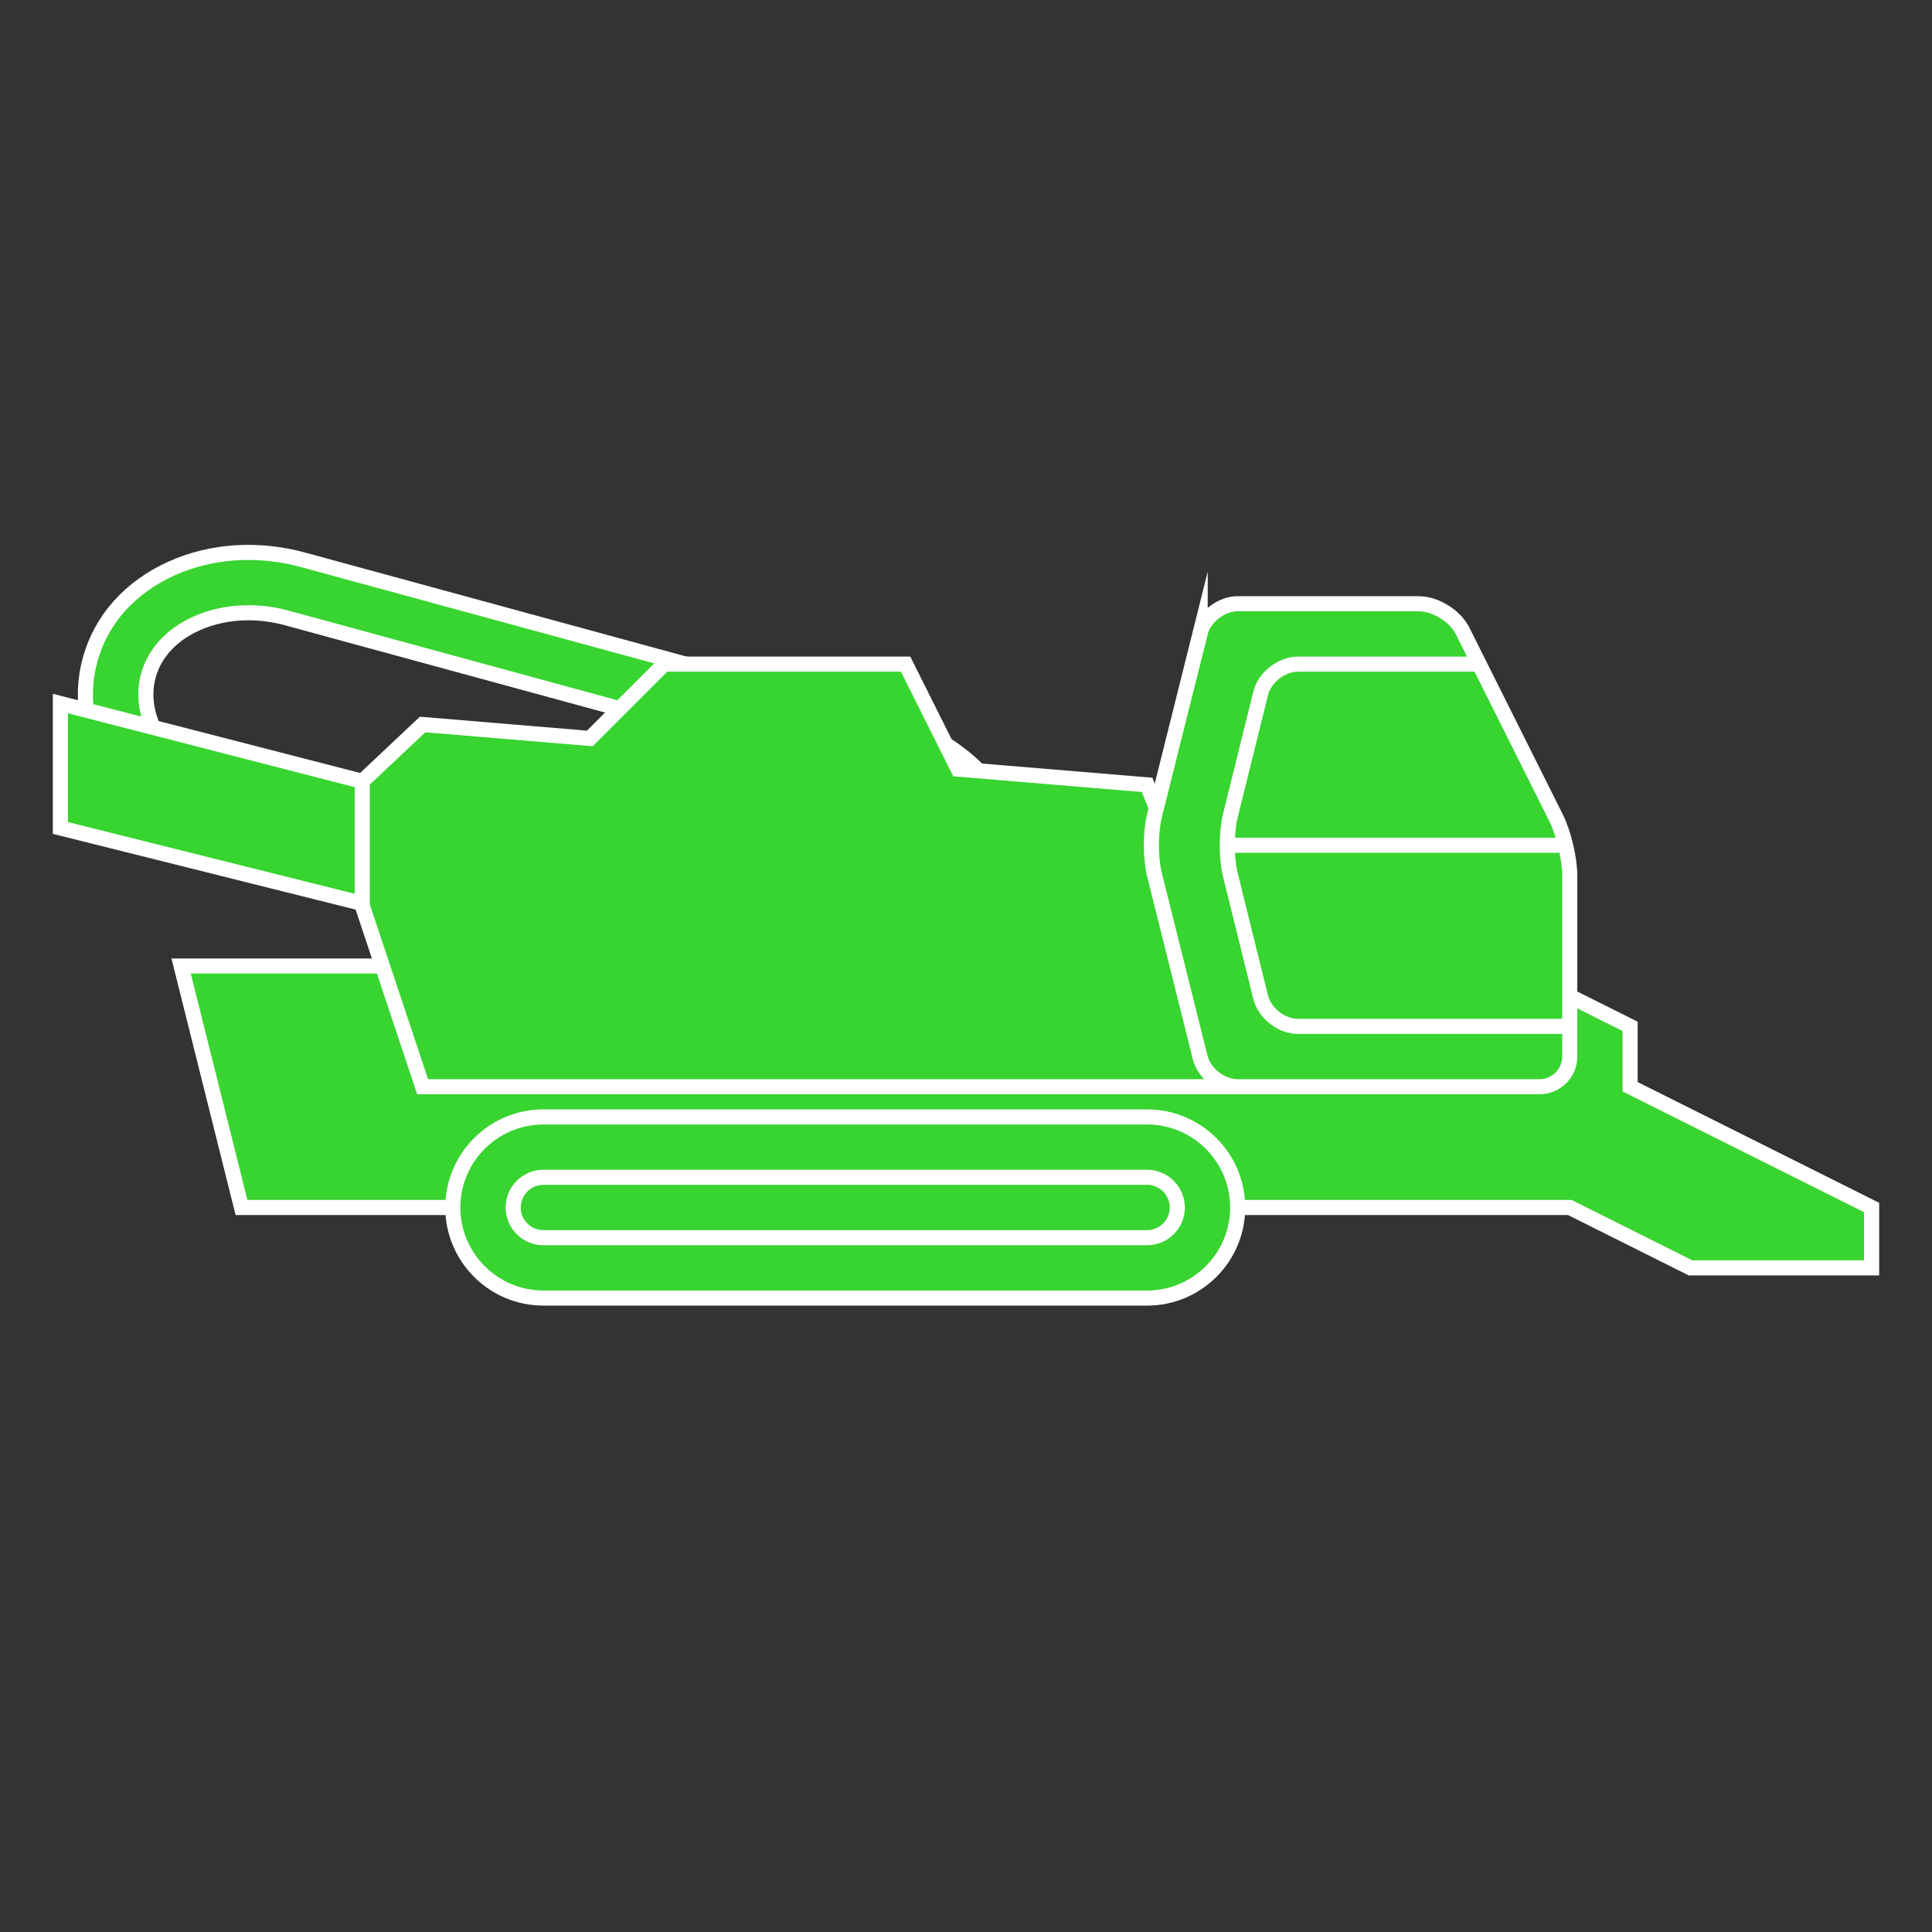 <svg xmlns="http://www.w3.org/2000/svg" id="ICON" viewBox="0 0 640 640"><rect x="0" y="0" width="640" height="640" fill="#333333" stroke="none"/><path d="M286.09,338.35c-5.9,0-11.97-.79-18.04-2.44l-194.28-52.97c-14.88-4.06-27.67-12.76-36-24.51-8.75-12.35-11.57-26.5-7.94-39.84,3.64-13.34,13.25-24.1,27.06-30.3,13.14-5.9,28.57-6.91,43.46-2.85l194.28,52.97c14.88,4.06,27.67,12.76,36,24.51,8.75,12.35,11.57,26.5,7.93,39.84h0c-5.92,21.71-27.7,35.59-52.48,35.59ZM82.26,202.98c-6.06,0-11.91,1.19-17.17,3.55-8.25,3.7-13.92,9.85-15.95,17.31-2.03,7.46-.27,15.63,4.96,23.01,5.66,7.98,14.51,13.94,24.94,16.78l194.28,52.97c20.56,5.6,41.61-3.15,45.96-19.11h0c2.03-7.46.27-15.63-4.96-23.01-5.66-7.98-14.52-13.94-24.94-16.78l-194.28-52.97c-4.29-1.17-8.61-1.75-12.84-1.75Z" fill="#38d430" stroke="#fff" stroke-miterlimit="10" stroke-width="5"></path><polygon points="120 258.82 20 233.05 20 274.28 122.3 299.86 120 258.82" fill="#38d430" stroke="#fff" stroke-miterlimit="10" stroke-width="5"></polygon><polygon points="80 400 60 320 140 320 500 340 460 300 540 340 540 360 620 400 620 420 560 420 520 400 80 400" fill="#38d430" stroke="#fff" stroke-miterlimit="10" stroke-width="5"></polygon><polygon points="120 300 140 360 420 360 380 260 317.39 254.78 300 220 220 220 195.38 244.62 140 240 120 258.82 120 300" fill="#38d430" stroke="#fff" stroke-miterlimit="10" stroke-width="5"></polygon><g><path d="M397.57,209.7c1.33-5.34,6.93-9.7,12.43-9.7h60c5.5,0,12.01,4.02,14.47,8.94l31.06,62.11c2.46,4.92,4.47,13.44,4.47,18.94v60c0,5.5-4.5,10-10,10h-100c-5.5,0-11.09-4.37-12.43-9.7l-15.15-60.6c-1.33-5.34-1.33-14.07,0-19.4l15.15-60.6Z" fill="#38d430"></path><path d="M397.57,209.7c1.33-5.34,6.93-9.7,12.43-9.7h60c5.5,0,12.01,4.02,14.47,8.94l31.06,62.11c2.46,4.92,4.47,13.44,4.47,18.94v60c0,5.5-4.5,10-10,10h-100c-5.5,0-11.09-4.37-12.43-9.7l-15.15-60.6c-1.33-5.34-1.33-14.07,0-19.4l15.15-60.6Z" fill="none" stroke="#fff" stroke-miterlimit="10" stroke-width="5"></path></g><g><g><path d="M400,400c0,11-9,20-20,20h-200c-11,0-20-9-20-20h0c0-11,9-20,20-20h200c11,0,20,9,20,20h0Z" fill="#38d430"></path><path d="M400,400c0,11-9,20-20,20h-200c-11,0-20-9-20-20h0c0-11,9-20,20-20h200c11,0,20,9,20,20h0Z" fill="none" stroke="#fff" stroke-miterlimit="10" stroke-width="4"></path></g><path d="M380,430h-200c-16.54,0-30-13.46-30-30s13.46-30,30-30h200c16.54,0,30,13.46,30,30s-13.46,30-30,30ZM180,390c-5.51,0-10,4.49-10,10s4.49,10,10,10h200c5.51,0,10-4.49,10-10s-4.49-10-10-10h-200Z" fill="#38d430" stroke="#fff" stroke-miterlimit="10" stroke-width="5"></path></g><path d="M490,220h-60c-5.5,0-11.08,4.37-12.4,9.71l-10.05,40.59c-1.32,5.34-1.32,14.07,0,19.41l10.05,40.59c1.32,5.34,6.9,9.71,12.4,9.71h90" fill="none" stroke="#fff" stroke-miterlimit="10" stroke-width="5"></path><line x1="520" y1="280" x2="405.14" y2="280" fill="none" stroke="#fff" stroke-miterlimit="10" stroke-width="5"></line></svg>